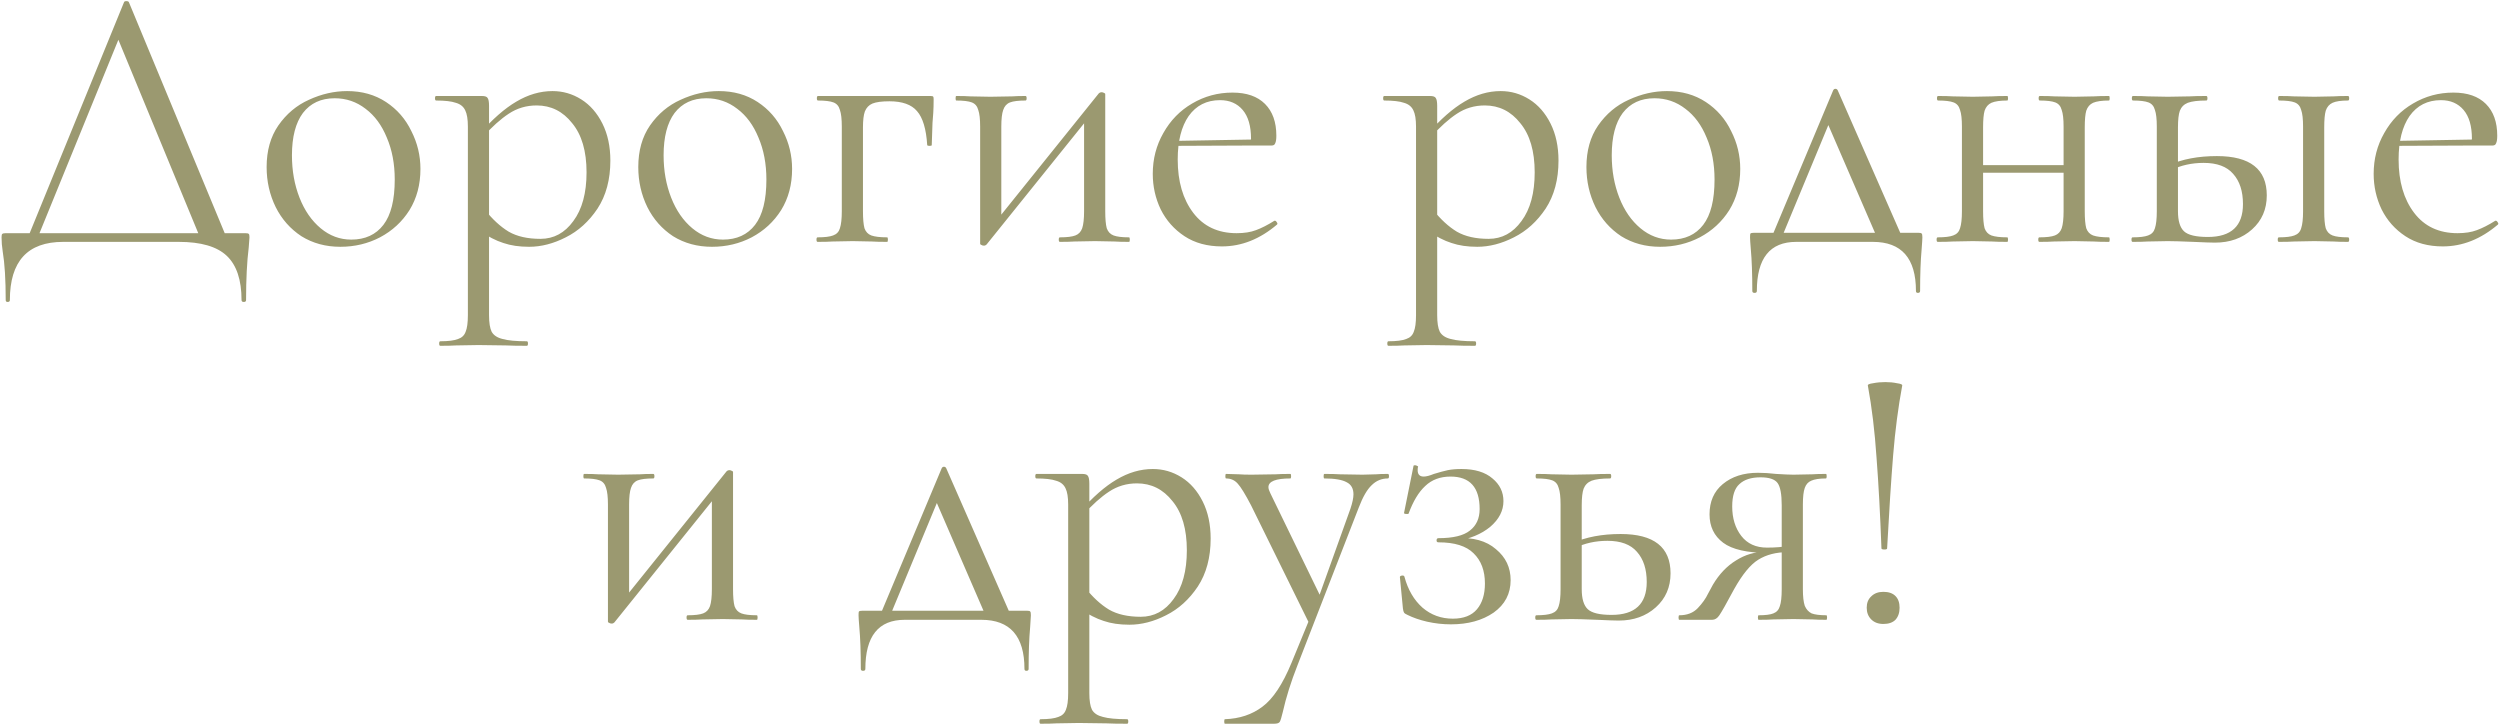 <?xml version="1.0" encoding="UTF-8"?> <svg xmlns="http://www.w3.org/2000/svg" width="1323" height="383" viewBox="0 0 1323 383" fill="none"><path d="M65.622 1.2C65.755 0.8 66.155 0.6 66.822 0.6C67.622 0.6 68.088 0.8 68.222 1.2L120.822 128H106.822L61.222 17.6L66.822 10.8L19.022 128H13.822L65.622 1.2ZM3.022 158.8C3.022 148 2.489 139.4 1.422 133C1.022 130.467 0.822 128 0.822 125.6C0.822 124.533 0.955 123.933 1.222 123.8C1.489 123.533 2.089 123.4 3.022 123.4H129.822C130.889 123.4 131.489 123.533 131.622 123.8C131.889 123.933 132.022 124.533 132.022 125.6C132.022 126.267 131.889 128.067 131.622 131C130.689 138.467 130.222 147.733 130.222 158.8C130.222 159.467 129.822 159.8 129.022 159.8C128.222 159.8 127.822 159.467 127.822 158.8C127.822 148.133 125.222 140.333 120.022 135.4C114.822 130.467 106.355 128 94.622 128H33.422C14.622 128 5.222 138.267 5.222 158.8C5.222 159.467 4.822 159.8 4.022 159.8C3.355 159.8 3.022 159.467 3.022 158.8ZM180.098 130.6C172.365 130.6 165.498 128.733 159.498 125C153.632 121.133 149.098 116 145.898 109.6C142.698 103.067 141.098 96 141.098 88.4C141.098 79.733 143.165 72.4 147.298 66.4C151.565 60.267 156.965 55.733 163.498 52.8C170.165 49.733 176.898 48.2 183.698 48.2C191.565 48.2 198.432 50.133 204.298 54C210.165 57.867 214.632 63 217.698 69.4C220.898 75.667 222.498 82.333 222.498 89.4C222.498 97.667 220.565 104.933 216.698 111.2C212.832 117.333 207.632 122.133 201.098 125.6C194.698 128.933 187.698 130.6 180.098 130.6ZM185.898 126.8C193.232 126.8 198.898 124.2 202.898 119C206.898 113.8 208.898 105.8 208.898 95C208.898 86.733 207.498 79.333 204.698 72.8C202.032 66.267 198.298 61.2 193.498 57.6C188.698 53.867 183.232 52 177.098 52C169.898 52 164.298 54.6 160.298 59.8C156.432 65 154.498 72.467 154.498 82.2C154.498 90.333 155.832 97.8 158.498 104.6C161.165 111.4 164.898 116.8 169.698 120.8C174.498 124.8 179.898 126.8 185.898 126.8ZM233.002 183C232.602 183 232.402 182.6 232.402 181.8C232.402 181 232.602 180.6 233.002 180.6C237.268 180.6 240.402 180.2 242.402 179.4C244.402 178.733 245.735 177.467 246.402 175.6C247.202 173.733 247.602 170.8 247.602 166.8V67C247.602 63.133 247.135 60.267 246.202 58.4C245.268 56.4 243.602 55.067 241.202 54.4C238.935 53.6 235.468 53.2 230.802 53.2C230.402 53.2 230.202 52.8 230.202 52C230.202 51.2 230.402 50.8 230.802 50.8H255.002C256.602 50.8 257.602 51.133 258.002 51.8C258.535 52.467 258.802 53.867 258.802 56V166.8C258.802 170.8 259.268 173.733 260.202 175.6C261.268 177.467 263.202 178.733 266.002 179.4C268.802 180.2 273.068 180.6 278.802 180.6C279.202 180.6 279.402 181 279.402 181.8C279.402 182.6 279.202 183 278.802 183C274.135 183 270.468 182.933 267.802 182.8L253.202 182.6L241.402 182.8C239.402 182.933 236.602 183 233.002 183ZM280.002 130.6C274.802 130.6 270.268 129.933 266.402 128.6C262.535 127.4 258.268 125.2 253.602 122L256.602 111C260.602 116.067 264.802 119.933 269.202 122.6C273.602 125.133 279.202 126.4 286.002 126.4C293.068 126.4 298.868 123.267 303.402 117C308.068 110.733 310.402 102.133 310.402 91.2C310.402 80 307.868 71.333 302.802 65.2C297.868 58.933 291.602 55.8 284.002 55.8C278.535 55.8 273.602 57.267 269.202 60.2C264.935 63 260.402 67.067 255.602 72.4L253.802 70.8C260.602 63.067 267.068 57.4 273.202 53.8C279.468 50.067 285.868 48.2 292.402 48.2C297.868 48.2 302.935 49.667 307.602 52.6C312.268 55.533 316.002 59.8 318.802 65.4C321.602 71 323.002 77.533 323.002 85C323.002 95 320.735 103.467 316.202 110.4C311.668 117.2 306.068 122.267 299.402 125.6C292.868 128.933 286.402 130.6 280.002 130.6ZM376.778 130.6C369.045 130.6 362.178 128.733 356.178 125C350.311 121.133 345.778 116 342.578 109.6C339.378 103.067 337.778 96 337.778 88.4C337.778 79.733 339.845 72.4 343.978 66.4C348.245 60.267 353.645 55.733 360.178 52.8C366.845 49.733 373.578 48.2 380.378 48.2C388.245 48.2 395.111 50.133 400.978 54C406.845 57.867 411.311 63 414.378 69.4C417.578 75.667 419.178 82.333 419.178 89.4C419.178 97.667 417.245 104.933 413.378 111.2C409.511 117.333 404.311 122.133 397.778 125.6C391.378 128.933 384.378 130.6 376.778 130.6ZM382.578 126.8C389.911 126.8 395.578 124.2 399.578 119C403.578 113.8 405.578 105.8 405.578 95C405.578 86.733 404.178 79.333 401.378 72.8C398.711 66.267 394.978 61.2 390.178 57.6C385.378 53.867 379.911 52 373.778 52C366.578 52 360.978 54.6 356.978 59.8C353.111 65 351.178 72.467 351.178 82.2C351.178 90.333 352.511 97.8 355.178 104.6C357.845 111.4 361.578 116.8 366.378 120.8C371.178 124.8 376.578 126.8 382.578 126.8ZM492.481 50.8C493.281 50.8 493.748 50.933 493.881 51.2C494.015 51.333 494.081 51.8 494.081 52.6C494.081 55.267 494.015 57.667 493.881 59.8C493.748 61.8 493.615 63.533 493.481 65L493.081 76.8C493.081 77.067 492.681 77.2 491.881 77.2C491.215 77.2 490.815 77.067 490.681 76.8C490.148 68.267 488.348 62.267 485.281 58.8C482.348 55.333 477.481 53.6 470.681 53.6C466.681 53.6 463.681 54 461.681 54.8C459.815 55.6 458.481 57 457.681 59C457.015 60.867 456.681 63.667 456.681 67.4V111.8C456.681 115.8 456.948 118.8 457.481 120.8C458.148 122.667 459.348 123.933 461.081 124.6C462.948 125.267 465.748 125.6 469.481 125.6C469.748 125.6 469.881 126 469.881 126.8C469.881 127.6 469.748 128 469.481 128C466.015 128 463.281 127.933 461.281 127.8L451.281 127.6L440.681 127.8C438.815 127.933 436.148 128 432.681 128C432.281 128 432.081 127.6 432.081 126.8C432.081 126 432.281 125.6 432.681 125.6C436.415 125.6 439.148 125.267 440.881 124.6C442.748 123.933 443.948 122.667 444.481 120.8C445.148 118.8 445.481 115.8 445.481 111.8V67C445.481 63 445.148 60.067 444.481 58.2C443.948 56.2 442.815 54.867 441.081 54.2C439.348 53.533 436.615 53.2 432.881 53.2C432.481 53.2 432.281 52.8 432.281 52C432.281 51.2 432.481 50.8 432.881 50.8H492.481ZM520.695 130C520.162 130 519.695 129.867 519.295 129.6C518.895 129.467 518.695 129.267 518.695 129V67C518.695 63 518.362 60.067 517.695 58.2C517.162 56.2 516.029 54.867 514.295 54.2C512.562 53.533 509.829 53.2 506.095 53.2C505.829 53.2 505.695 52.8 505.695 52C505.695 51.2 505.829 50.8 506.095 50.8C509.295 50.8 511.762 50.867 513.495 51L524.095 51.2L535.695 51C537.429 50.867 539.762 50.8 542.695 50.8C543.095 50.8 543.295 51.2 543.295 52C543.295 52.8 543.095 53.2 542.695 53.2C538.962 53.2 536.229 53.533 534.495 54.2C532.762 54.867 531.562 56.2 530.895 58.2C530.229 60.067 529.895 63 529.895 67V117.4L525.695 118.8L581.495 49.4C581.895 49 582.362 48.8 582.895 48.8C583.429 48.8 583.895 48.933 584.295 49.2C584.695 49.333 584.895 49.533 584.895 49.8V111.8C584.895 115.8 585.162 118.8 585.695 120.8C586.362 122.667 587.562 123.933 589.295 124.6C591.029 125.267 593.762 125.6 597.495 125.6C597.762 125.6 597.895 126 597.895 126.8C597.895 127.6 597.762 128 597.495 128C594.162 128 591.562 127.933 589.695 127.8L579.495 127.6L568.695 127.8C566.695 127.933 564.095 128 560.895 128C560.495 128 560.295 127.6 560.295 126.8C560.295 126 560.495 125.6 560.895 125.6C564.629 125.6 567.362 125.267 569.095 124.6C570.829 123.933 572.029 122.667 572.695 120.8C573.362 118.8 573.695 115.8 573.695 111.8V61.2L578.095 59.8L522.095 129.4C521.695 129.8 521.229 130 520.695 130ZM646.644 130.4C638.91 130.4 632.31 128.6 626.844 125C621.377 121.4 617.177 116.667 614.244 110.8C611.444 104.933 610.044 98.667 610.044 92C610.044 84.133 611.91 76.933 615.644 70.4C619.377 63.733 624.444 58.533 630.844 54.8C637.377 50.933 644.51 49 652.244 49C659.71 49 665.444 51 669.444 55C673.444 59 675.444 64.6 675.444 71.8C675.444 73.667 675.244 75 674.844 75.8C674.577 76.6 673.977 77 673.044 77H661.844L662.044 73.4C662.044 66.733 660.577 61.667 657.644 58.2C654.71 54.733 650.71 53 645.644 53C638.577 53 633.044 55.8 629.044 61.4C625.177 67 623.244 74.667 623.244 84.4C623.244 96 625.977 105.4 631.444 112.6C636.91 119.8 644.577 123.4 654.444 123.4C658.444 123.4 661.844 122.867 664.644 121.8C667.577 120.733 670.844 119.067 674.444 116.8H674.644C675.044 116.8 675.377 117.067 675.644 117.6C676.044 118 676.11 118.4 675.844 118.8C666.777 126.533 657.044 130.4 646.644 130.4ZM619.444 74.6L664.844 73.8V77L619.644 77.2L619.444 74.6ZM734.759 183C734.359 183 734.159 182.6 734.159 181.8C734.159 181 734.359 180.6 734.759 180.6C739.026 180.6 742.159 180.2 744.159 179.4C746.159 178.733 747.493 177.467 748.159 175.6C748.959 173.733 749.359 170.8 749.359 166.8V67C749.359 63.133 748.893 60.267 747.959 58.4C747.026 56.4 745.359 55.067 742.959 54.4C740.693 53.6 737.226 53.2 732.559 53.2C732.159 53.2 731.959 52.8 731.959 52C731.959 51.2 732.159 50.8 732.559 50.8H756.759C758.359 50.8 759.359 51.133 759.759 51.8C760.293 52.467 760.559 53.867 760.559 56V166.8C760.559 170.8 761.026 173.733 761.959 175.6C763.026 177.467 764.959 178.733 767.759 179.4C770.559 180.2 774.826 180.6 780.559 180.6C780.959 180.6 781.159 181 781.159 181.8C781.159 182.6 780.959 183 780.559 183C775.893 183 772.226 182.933 769.559 182.8L754.959 182.6L743.159 182.8C741.159 182.933 738.359 183 734.759 183ZM781.759 130.6C776.559 130.6 772.026 129.933 768.159 128.6C764.293 127.4 760.026 125.2 755.359 122L758.359 111C762.359 116.067 766.559 119.933 770.959 122.6C775.359 125.133 780.959 126.4 787.759 126.4C794.826 126.4 800.626 123.267 805.159 117C809.826 110.733 812.159 102.133 812.159 91.2C812.159 80 809.626 71.333 804.559 65.2C799.626 58.933 793.359 55.8 785.759 55.8C780.293 55.8 775.359 57.267 770.959 60.2C766.693 63 762.159 67.067 757.359 72.4L755.559 70.8C762.359 63.067 768.826 57.4 774.959 53.8C781.226 50.067 787.626 48.2 794.159 48.2C799.626 48.2 804.693 49.667 809.359 52.6C814.026 55.533 817.759 59.8 820.559 65.4C823.359 71 824.759 77.533 824.759 85C824.759 95 822.493 103.467 817.959 110.4C813.426 117.2 807.826 122.267 801.159 125.6C794.626 128.933 788.159 130.6 781.759 130.6ZM878.536 130.6C870.803 130.6 863.936 128.733 857.936 125C852.069 121.133 847.536 116 844.336 109.6C841.136 103.067 839.536 96 839.536 88.4C839.536 79.733 841.603 72.4 845.736 66.4C850.003 60.267 855.403 55.733 861.936 52.8C868.603 49.733 875.336 48.2 882.136 48.2C890.003 48.2 896.869 50.133 902.736 54C908.603 57.867 913.069 63 916.136 69.4C919.336 75.667 920.936 82.333 920.936 89.4C920.936 97.667 919.003 104.933 915.136 111.2C911.269 117.333 906.069 122.133 899.536 125.6C893.136 128.933 886.136 130.6 878.536 130.6ZM884.336 126.8C891.669 126.8 897.336 124.2 901.336 119C905.336 113.8 907.336 105.8 907.336 95C907.336 86.733 905.936 79.333 903.136 72.8C900.469 66.267 896.736 61.2 891.936 57.6C887.136 53.867 881.669 52 875.536 52C868.336 52 862.736 54.6 858.736 59.8C854.869 65 852.936 72.467 852.936 82.2C852.936 90.333 854.269 97.8 856.936 104.6C859.603 111.4 863.336 116.8 868.136 120.8C872.936 124.8 878.336 126.8 884.336 126.8ZM970.123 47.8C970.39 47.267 970.79 47 971.323 47C971.857 47 972.257 47.267 972.523 47.8L1007.72 128H994.323L966.523 63.8L971.123 57.6L941.923 128H936.523L970.123 47.8ZM927.323 154C927.323 145.067 927.057 137.667 926.523 131.8C926.257 128.6 926.123 126.533 926.123 125.6C926.123 124.4 926.19 123.733 926.323 123.6C926.59 123.333 927.19 123.2 928.123 123.2H1015.32C1016.26 123.2 1016.79 123.333 1016.92 123.6C1017.19 123.733 1017.32 124.4 1017.32 125.6C1017.32 126.4 1017.19 128.533 1016.92 132C1016.39 137.867 1016.12 145.2 1016.12 154C1016.12 154.667 1015.72 155 1014.92 155C1014.26 155 1013.92 154.667 1013.92 154C1013.92 136.667 1006.32 128 991.123 128H950.523C936.657 128 929.723 136.667 929.723 154C929.723 154.667 929.323 155 928.523 155C927.723 155 927.323 154.667 927.323 154ZM1043.45 87.4H1097.25V91.4H1043.45V87.4ZM1038.25 67C1038.25 63 1037.92 60.067 1037.25 58.2C1036.72 56.2 1035.59 54.867 1033.85 54.2C1032.12 53.533 1029.39 53.2 1025.65 53.2C1025.25 53.2 1025.05 52.8 1025.05 52C1025.05 51.2 1025.25 50.8 1025.65 50.8C1028.99 50.8 1031.59 50.867 1033.45 51L1044.05 51.2L1054.25 51C1056.25 50.867 1058.92 50.8 1062.25 50.8C1062.52 50.8 1062.65 51.2 1062.65 52C1062.65 52.8 1062.52 53.2 1062.25 53.2C1058.52 53.2 1055.72 53.6 1053.85 54.4C1052.12 55.2 1050.92 56.6 1050.25 58.6C1049.72 60.467 1049.45 63.4 1049.45 67.4V111.8C1049.45 115.8 1049.72 118.8 1050.25 120.8C1050.92 122.667 1052.12 123.933 1053.85 124.6C1055.72 125.267 1058.52 125.6 1062.25 125.6C1062.52 125.6 1062.65 126 1062.65 126.8C1062.65 127.6 1062.52 128 1062.25 128C1058.79 128 1056.05 127.933 1054.05 127.8L1044.05 127.6L1033.45 127.8C1031.59 127.933 1028.92 128 1025.45 128C1025.05 128 1024.85 127.6 1024.85 126.8C1024.85 126 1025.05 125.6 1025.45 125.6C1029.19 125.6 1031.92 125.267 1033.65 124.6C1035.52 123.933 1036.72 122.667 1037.25 120.8C1037.92 118.8 1038.25 115.8 1038.25 111.8V67ZM1092.05 67C1092.05 63 1091.72 60.067 1091.05 58.2C1090.52 56.2 1089.39 54.867 1087.65 54.2C1085.92 53.533 1083.19 53.2 1079.45 53.2C1079.05 53.2 1078.85 52.8 1078.85 52C1078.85 51.2 1079.05 50.8 1079.45 50.8C1082.79 50.8 1085.39 50.867 1087.25 51L1097.85 51.2L1108.05 51C1110.05 50.867 1112.72 50.8 1116.05 50.8C1116.32 50.8 1116.45 51.2 1116.45 52C1116.45 52.8 1116.32 53.2 1116.05 53.2C1112.32 53.2 1109.52 53.6 1107.65 54.4C1105.92 55.2 1104.72 56.6 1104.05 58.6C1103.52 60.467 1103.25 63.4 1103.25 67.4V111.8C1103.25 115.8 1103.52 118.8 1104.05 120.8C1104.72 122.667 1105.92 123.933 1107.65 124.6C1109.52 125.267 1112.32 125.6 1116.05 125.6C1116.32 125.6 1116.45 126 1116.45 126.8C1116.45 127.6 1116.32 128 1116.05 128C1112.59 128 1109.85 127.933 1107.85 127.8L1097.85 127.6L1087.05 127.8C1085.19 127.933 1082.59 128 1079.25 128C1078.85 128 1078.65 127.6 1078.65 126.8C1078.65 126 1078.85 125.6 1079.25 125.6C1082.99 125.6 1085.72 125.267 1087.45 124.6C1089.19 123.933 1090.39 122.667 1091.05 120.8C1091.72 118.8 1092.05 115.8 1092.05 111.8V67ZM1205.98 128C1205.58 128 1205.38 127.6 1205.38 126.8C1205.38 126 1205.58 125.6 1205.98 125.6C1209.71 125.6 1212.45 125.267 1214.18 124.6C1216.05 123.933 1217.25 122.667 1217.78 120.8C1218.45 118.8 1218.78 115.8 1218.78 111.8V67C1218.78 63 1218.45 60.067 1217.78 58.2C1217.25 56.2 1216.11 54.867 1214.38 54.2C1212.65 53.533 1209.91 53.2 1206.18 53.2C1205.78 53.2 1205.58 52.8 1205.58 52C1205.58 51.2 1205.78 50.8 1206.18 50.8C1209.51 50.8 1212.11 50.867 1213.98 51L1224.78 51.2L1234.98 51C1236.85 50.867 1239.38 50.8 1242.58 50.8C1242.98 50.8 1243.18 51.2 1243.18 52C1243.18 52.8 1242.98 53.2 1242.58 53.2C1238.85 53.2 1236.11 53.6 1234.38 54.4C1232.65 55.2 1231.45 56.6 1230.78 58.6C1230.25 60.467 1229.98 63.4 1229.98 67.4V111.8C1229.98 115.8 1230.25 118.8 1230.78 120.8C1231.45 122.667 1232.65 123.933 1234.38 124.6C1236.11 125.267 1238.85 125.6 1242.58 125.6C1242.98 125.6 1243.18 126 1243.18 126.8C1243.18 127.6 1242.98 128 1242.58 128C1239.25 128 1236.65 127.933 1234.78 127.8L1224.78 127.6L1214.18 127.8C1212.18 127.933 1209.45 128 1205.98 128ZM1152.58 111.8C1152.58 116.867 1153.65 120.4 1155.78 122.4C1157.91 124.4 1162.11 125.4 1168.38 125.4C1180.78 125.4 1186.98 119.6 1186.98 108C1186.98 101.2 1185.25 95.867 1181.78 92C1178.45 88.133 1173.25 86.2 1166.18 86.2C1159.91 86.2 1154.18 87.467 1148.98 90L1147.78 87.4C1154.85 84.2 1163.31 82.6 1173.18 82.6C1190.78 82.6 1199.58 89.533 1199.58 103.4C1199.58 110.733 1196.98 116.733 1191.78 121.4C1186.58 126.067 1180.05 128.4 1172.18 128.4C1170.18 128.4 1166.38 128.267 1160.78 128C1154.38 127.733 1149.85 127.6 1147.18 127.6L1136.58 127.8C1134.71 127.933 1132.05 128 1128.58 128C1128.18 128 1127.98 127.6 1127.98 126.8C1127.98 126 1128.18 125.6 1128.58 125.6C1132.31 125.6 1135.05 125.267 1136.78 124.6C1138.65 123.933 1139.85 122.667 1140.38 120.8C1141.05 118.8 1141.38 115.8 1141.38 111.8V67C1141.38 63 1141.05 60.067 1140.38 58.2C1139.85 56.2 1138.71 54.867 1136.98 54.2C1135.25 53.533 1132.51 53.2 1128.78 53.2C1128.38 53.2 1128.18 52.8 1128.18 52C1128.18 51.2 1128.38 50.8 1128.78 50.8C1132.11 50.8 1134.71 50.867 1136.58 51L1147.18 51.2L1158.78 51C1160.91 50.867 1163.85 50.8 1167.58 50.8C1167.98 50.8 1168.18 51.2 1168.18 52C1168.18 52.8 1167.98 53.2 1167.58 53.2C1163.18 53.2 1159.91 53.6 1157.78 54.4C1155.78 55.2 1154.38 56.6 1153.58 58.6C1152.91 60.467 1152.58 63.4 1152.58 67.4V111.8ZM1292.74 130.4C1285 130.4 1278.4 128.6 1272.94 125C1267.47 121.4 1263.27 116.667 1260.34 110.8C1257.54 104.933 1256.14 98.667 1256.14 92C1256.14 84.133 1258 76.933 1261.74 70.4C1265.47 63.733 1270.54 58.533 1276.94 54.8C1283.47 50.933 1290.6 49 1298.34 49C1305.8 49 1311.54 51 1315.54 55C1319.54 59 1321.54 64.6 1321.54 71.8C1321.54 73.667 1321.34 75 1320.94 75.8C1320.67 76.6 1320.07 77 1319.14 77H1307.94L1308.14 73.4C1308.14 66.733 1306.67 61.667 1303.74 58.2C1300.8 54.733 1296.8 53 1291.74 53C1284.67 53 1279.14 55.8 1275.14 61.4C1271.27 67 1269.34 74.667 1269.34 84.4C1269.34 96 1272.07 105.4 1277.54 112.6C1283 119.8 1290.67 123.4 1300.54 123.4C1304.54 123.4 1307.94 122.867 1310.74 121.8C1313.67 120.733 1316.94 119.067 1320.54 116.8H1320.74C1321.14 116.8 1321.47 117.067 1321.74 117.6C1322.14 118 1322.2 118.4 1321.94 118.8C1312.87 126.533 1303.14 130.4 1292.74 130.4ZM1265.54 74.6L1310.94 73.8V77L1265.74 77.2L1265.54 74.6ZM323.723 330C323.189 330 322.723 329.867 322.323 329.6C321.923 329.467 321.723 329.267 321.723 329V267C321.723 263 321.389 260.067 320.723 258.2C320.189 256.2 319.056 254.867 317.323 254.2C315.589 253.533 312.856 253.2 309.123 253.2C308.856 253.2 308.723 252.8 308.723 252C308.723 251.2 308.856 250.8 309.123 250.8C312.323 250.8 314.789 250.867 316.523 251L327.123 251.2L338.723 251C340.456 250.867 342.789 250.8 345.723 250.8C346.123 250.8 346.323 251.2 346.323 252C346.323 252.8 346.123 253.2 345.723 253.2C341.989 253.2 339.256 253.533 337.523 254.2C335.789 254.867 334.589 256.2 333.923 258.2C333.256 260.067 332.923 263 332.923 267V317.4L328.723 318.8L384.523 249.4C384.923 249 385.389 248.8 385.923 248.8C386.456 248.8 386.923 248.933 387.323 249.2C387.723 249.333 387.923 249.533 387.923 249.8V311.8C387.923 315.8 388.189 318.8 388.723 320.8C389.389 322.667 390.589 323.933 392.323 324.6C394.056 325.267 396.789 325.6 400.523 325.6C400.789 325.6 400.923 326 400.923 326.8C400.923 327.6 400.789 328 400.523 328C397.189 328 394.589 327.933 392.723 327.8L382.523 327.6L371.723 327.8C369.723 327.933 367.123 328 363.923 328C363.523 328 363.323 327.6 363.323 326.8C363.323 326 363.523 325.6 363.923 325.6C367.656 325.6 370.389 325.267 372.123 324.6C373.856 323.933 375.056 322.667 375.723 320.8C376.389 318.8 376.723 315.8 376.723 311.8V261.2L381.123 259.8L325.123 329.4C324.723 329.8 324.256 330 323.723 330ZM498.346 247.8C498.613 247.267 499.013 247 499.546 247C500.079 247 500.479 247.267 500.746 247.8L535.946 328H522.546L494.746 263.8L499.346 257.6L470.146 328H464.746L498.346 247.8ZM455.546 354C455.546 345.067 455.279 337.667 454.746 331.8C454.479 328.6 454.346 326.533 454.346 325.6C454.346 324.4 454.413 323.733 454.546 323.6C454.813 323.333 455.413 323.2 456.346 323.2H543.546C544.479 323.2 545.013 323.333 545.146 323.6C545.413 323.733 545.546 324.4 545.546 325.6C545.546 326.4 545.413 328.533 545.146 332C544.613 337.867 544.346 345.2 544.346 354C544.346 354.667 543.946 355 543.146 355C542.479 355 542.146 354.667 542.146 354C542.146 336.667 534.546 328 519.346 328H478.746C464.879 328 457.946 336.667 457.946 354C457.946 354.667 457.546 355 456.746 355C455.946 355 455.546 354.667 455.546 354ZM550.677 383C550.277 383 550.077 382.6 550.077 381.8C550.077 381 550.277 380.6 550.677 380.6C554.944 380.6 558.077 380.2 560.077 379.4C562.077 378.733 563.411 377.467 564.077 375.6C564.877 373.733 565.277 370.8 565.277 366.8V267C565.277 263.133 564.811 260.267 563.877 258.4C562.944 256.4 561.277 255.067 558.877 254.4C556.611 253.6 553.144 253.2 548.477 253.2C548.077 253.2 547.877 252.8 547.877 252C547.877 251.2 548.077 250.8 548.477 250.8H572.677C574.277 250.8 575.277 251.133 575.677 251.8C576.211 252.467 576.477 253.867 576.477 256V366.8C576.477 370.8 576.944 373.733 577.877 375.6C578.944 377.467 580.877 378.733 583.677 379.4C586.477 380.2 590.744 380.6 596.477 380.6C596.877 380.6 597.077 381 597.077 381.8C597.077 382.6 596.877 383 596.477 383C591.811 383 588.144 382.933 585.477 382.8L570.877 382.6L559.077 382.8C557.077 382.933 554.277 383 550.677 383ZM597.677 330.6C592.477 330.6 587.944 329.933 584.077 328.6C580.211 327.4 575.944 325.2 571.277 322L574.277 311C578.277 316.067 582.477 319.933 586.877 322.6C591.277 325.133 596.877 326.4 603.677 326.4C610.744 326.4 616.544 323.267 621.077 317C625.744 310.733 628.077 302.133 628.077 291.2C628.077 280 625.544 271.333 620.477 265.2C615.544 258.933 609.277 255.8 601.677 255.8C596.211 255.8 591.277 257.267 586.877 260.2C582.611 263 578.077 267.067 573.277 272.4L571.477 270.8C578.277 263.067 584.744 257.4 590.877 253.8C597.144 250.067 603.544 248.2 610.077 248.2C615.544 248.2 620.611 249.667 625.277 252.6C629.944 255.533 633.677 259.8 636.477 265.4C639.277 271 640.677 277.533 640.677 285C640.677 295 638.411 303.467 633.877 310.4C629.344 317.2 623.744 322.267 617.077 325.6C610.544 328.933 604.077 330.6 597.677 330.6ZM693.654 326V331.6L662.054 267.4C658.987 261.533 656.654 257.733 655.054 256C653.454 254.133 651.387 253.2 648.854 253.2C648.587 253.2 648.454 252.8 648.454 252C648.454 251.2 648.587 250.8 648.854 250.8L655.654 251C657.254 251.133 659.454 251.2 662.254 251.2L675.054 251C676.921 250.867 679.521 250.8 682.854 250.8C683.121 250.8 683.254 251.2 683.254 252C683.254 252.8 683.121 253.2 682.854 253.2C675.121 253.2 671.254 254.733 671.254 257.8C671.254 258.6 671.587 259.667 672.254 261L699.654 317.4L694.654 325L714.654 269.2C715.721 266 716.254 263.467 716.254 261.6C716.254 258.533 715.054 256.4 712.654 255.2C710.254 253.867 706.321 253.2 700.854 253.2C700.587 253.2 700.454 252.8 700.454 252C700.454 251.2 700.587 250.8 700.854 250.8C704.454 250.8 707.187 250.867 709.054 251L721.054 251.2L728.254 251C729.587 250.867 731.654 250.8 734.454 250.8C734.854 250.8 735.054 251.2 735.054 252C735.054 252.8 734.854 253.2 734.454 253.2C731.121 253.2 728.254 254.4 725.854 256.8C723.454 259.067 721.187 263 719.054 268.6L686.654 352C683.187 360.8 680.587 369.067 678.854 376.8C678.187 379.6 677.654 381.333 677.254 382C676.854 382.667 675.854 383 674.254 383H648.254C647.987 383 647.854 382.6 647.854 381.8C647.854 381 647.987 380.6 648.254 380.6C655.987 380.333 662.587 378.133 668.054 374C673.654 369.867 678.787 362.133 683.454 350.8L693.654 326ZM768.824 327.4C774.558 327.4 778.824 325.733 781.624 322.4C784.424 319.067 785.824 314.533 785.824 308.8C785.824 302 783.824 296.667 779.824 292.8C775.958 288.933 769.758 287 761.224 287C760.558 287 760.224 286.667 760.224 286C760.224 285.2 760.558 284.8 761.224 284.8C768.958 284.8 774.491 283.467 777.824 280.8C781.291 278.133 783.024 274.333 783.024 269.4C783.024 257.933 777.891 252.2 767.624 252.2C762.158 252.2 757.691 253.867 754.224 257.2C750.758 260.4 747.824 265.267 745.424 271.8C745.424 271.933 745.158 272 744.624 272C743.424 272 742.891 271.8 743.024 271.4L748.024 246.6C748.024 246.333 748.291 246.2 748.824 246.2C749.224 246.2 749.624 246.333 750.024 246.6C750.424 246.733 750.558 246.867 750.424 247C750.291 247.4 750.224 248 750.224 248.8C750.224 251.067 751.291 252.2 753.424 252.2C754.758 252.2 756.558 251.733 758.824 250.8C761.891 249.867 764.358 249.2 766.224 248.8C768.224 248.4 770.624 248.2 773.424 248.2C780.491 248.2 785.958 249.867 789.824 253.2C793.691 256.4 795.624 260.4 795.624 265.2C795.624 270.267 793.291 274.8 788.624 278.8C783.958 282.667 777.824 285.2 770.224 286.4L770.624 284.8C779.558 284.267 786.558 286.2 791.624 290.6C796.824 294.867 799.424 300.333 799.424 307C799.424 314.2 796.424 319.933 790.424 324.2C784.424 328.333 776.891 330.4 767.824 330.4C763.558 330.4 759.358 329.933 755.224 329C751.224 328.067 747.758 326.867 744.824 325.4C743.891 325 743.291 324.6 743.024 324.2C742.758 323.8 742.558 323.067 742.424 322L740.824 305.4C740.824 305 741.158 304.733 741.824 304.6C742.624 304.467 743.091 304.667 743.224 305.2C745.091 312.133 748.291 317.6 752.824 321.6C757.358 325.467 762.691 327.4 768.824 327.4ZM837.052 311.8C837.052 316.867 838.119 320.4 840.252 322.4C842.386 324.4 846.586 325.4 852.852 325.4C865.252 325.4 871.452 319.6 871.452 308C871.452 301.2 869.719 295.867 866.252 292C862.919 288.133 857.719 286.2 850.652 286.2C844.386 286.2 838.652 287.467 833.452 290L832.252 287.4C839.319 284.2 847.786 282.6 857.652 282.6C875.252 282.6 884.052 289.533 884.052 303.4C884.052 310.733 881.452 316.733 876.252 321.4C871.052 326.067 864.519 328.4 856.652 328.4C854.652 328.4 850.852 328.267 845.252 328C838.852 327.733 834.319 327.6 831.652 327.6L821.052 327.8C819.186 327.933 816.519 328 813.052 328C812.652 328 812.452 327.6 812.452 326.8C812.452 326 812.652 325.6 813.052 325.6C816.786 325.6 819.519 325.267 821.252 324.6C823.119 323.933 824.319 322.667 824.852 320.8C825.519 318.8 825.852 315.8 825.852 311.8V267C825.852 263 825.519 260.067 824.852 258.2C824.319 256.2 823.186 254.867 821.452 254.2C819.719 253.533 816.986 253.2 813.252 253.2C812.852 253.2 812.652 252.8 812.652 252C812.652 251.2 812.852 250.8 813.252 250.8C816.586 250.8 819.186 250.867 821.052 251L831.652 251.2L843.252 251C845.386 250.867 848.319 250.8 852.052 250.8C852.452 250.8 852.652 251.2 852.652 252C852.652 252.8 852.452 253.2 852.052 253.2C847.652 253.2 844.386 253.6 842.252 254.4C840.252 255.2 838.852 256.6 838.052 258.6C837.386 260.467 837.052 263.4 837.052 267.4V311.8ZM966.484 325.6C966.75 325.6 966.884 326 966.884 326.8C966.884 327.6 966.75 328 966.484 328C963.417 328 961.017 327.933 959.284 327.8L949.084 327.6L938.484 327.8C936.617 327.933 934.017 328 930.684 328C930.417 328 930.284 327.6 930.284 326.8C930.284 326 930.417 325.6 930.684 325.6C934.284 325.6 936.884 325.267 938.484 324.6C940.217 323.933 941.35 322.667 941.884 320.8C942.55 318.933 942.884 315.933 942.884 311.8V291.8L946.084 292.2C939.95 292.2 934.75 293.533 930.484 296.2C926.35 298.733 922.084 303.933 917.684 311.8C913.684 319.267 911.084 323.867 909.884 325.6C908.817 327.2 907.55 328 906.084 328H888.684C888.417 328 888.284 327.6 888.284 326.8C888.284 326 888.417 325.6 888.684 325.6C892.817 325.6 896.084 324.333 898.484 321.8C900.884 319.267 902.684 316.733 903.884 314.2C905.217 311.667 906.084 310.067 906.484 309.4C909.817 303.8 913.884 299.533 918.684 296.6C923.484 293.533 928.684 292 934.284 292L935.684 292.6C924.617 292.6 916.684 290.8 911.884 287.2C907.084 283.6 904.684 278.6 904.684 272.2C904.684 265.4 907.017 260.067 911.684 256.2C916.484 252.2 922.684 250.2 930.284 250.2C933.35 250.2 936.55 250.4 939.884 250.8C944.15 251.067 947.217 251.2 949.084 251.2L959.084 251C960.817 250.867 963.217 250.8 966.284 250.8C966.55 250.8 966.684 251.2 966.684 252C966.684 252.8 966.55 253.2 966.284 253.2C962.817 253.2 960.217 253.6 958.484 254.4C956.884 255.067 955.75 256.333 955.084 258.2C954.417 260.067 954.084 263 954.084 267V311.8C954.084 315.667 954.417 318.6 955.084 320.6C955.884 322.467 957.084 323.8 958.684 324.6C960.417 325.267 963.017 325.6 966.484 325.6ZM916.684 268C916.684 274.267 918.284 279.467 921.484 283.6C924.684 287.733 929.217 289.8 935.084 289.8C939.75 289.8 943.617 289.467 946.684 288.8L942.884 290.4V267.4C942.884 261.533 942.15 257.6 940.684 255.6C939.217 253.6 936.217 252.6 931.684 252.6C926.75 252.6 923.017 253.8 920.484 256.2C917.95 258.467 916.684 262.4 916.684 268ZM988.463 204C988.33 203.467 989.263 203.067 991.263 202.8C993.263 202.4 995.397 202.2 997.663 202.2C999.93 202.2 1002 202.4 1003.86 202.8C1005.86 203.067 1006.8 203.467 1006.66 204C1004.53 215.467 1002.93 227.733 1001.86 240.8C1000.8 253.867 999.73 270.333 998.663 290.2C998.663 290.6 998.197 290.8 997.263 290.8C996.197 290.8 995.663 290.6 995.663 290.2C994.997 272.067 994.13 256.067 993.063 242.2C992.13 228.333 990.597 215.6 988.463 204ZM996.663 330.2C993.997 330.2 991.863 329.4 990.263 327.8C988.663 326.2 987.863 324.133 987.863 321.6C987.863 319.067 988.663 317.067 990.263 315.6C991.863 314 993.997 313.2 996.663 313.2C999.463 313.2 1001.6 313.933 1003.06 315.4C1004.53 316.867 1005.26 318.933 1005.26 321.6C1005.26 324.267 1004.53 326.4 1003.06 328C1001.6 329.467 999.463 330.2 996.663 330.2Z" fill="#9B9970"></path></svg> 